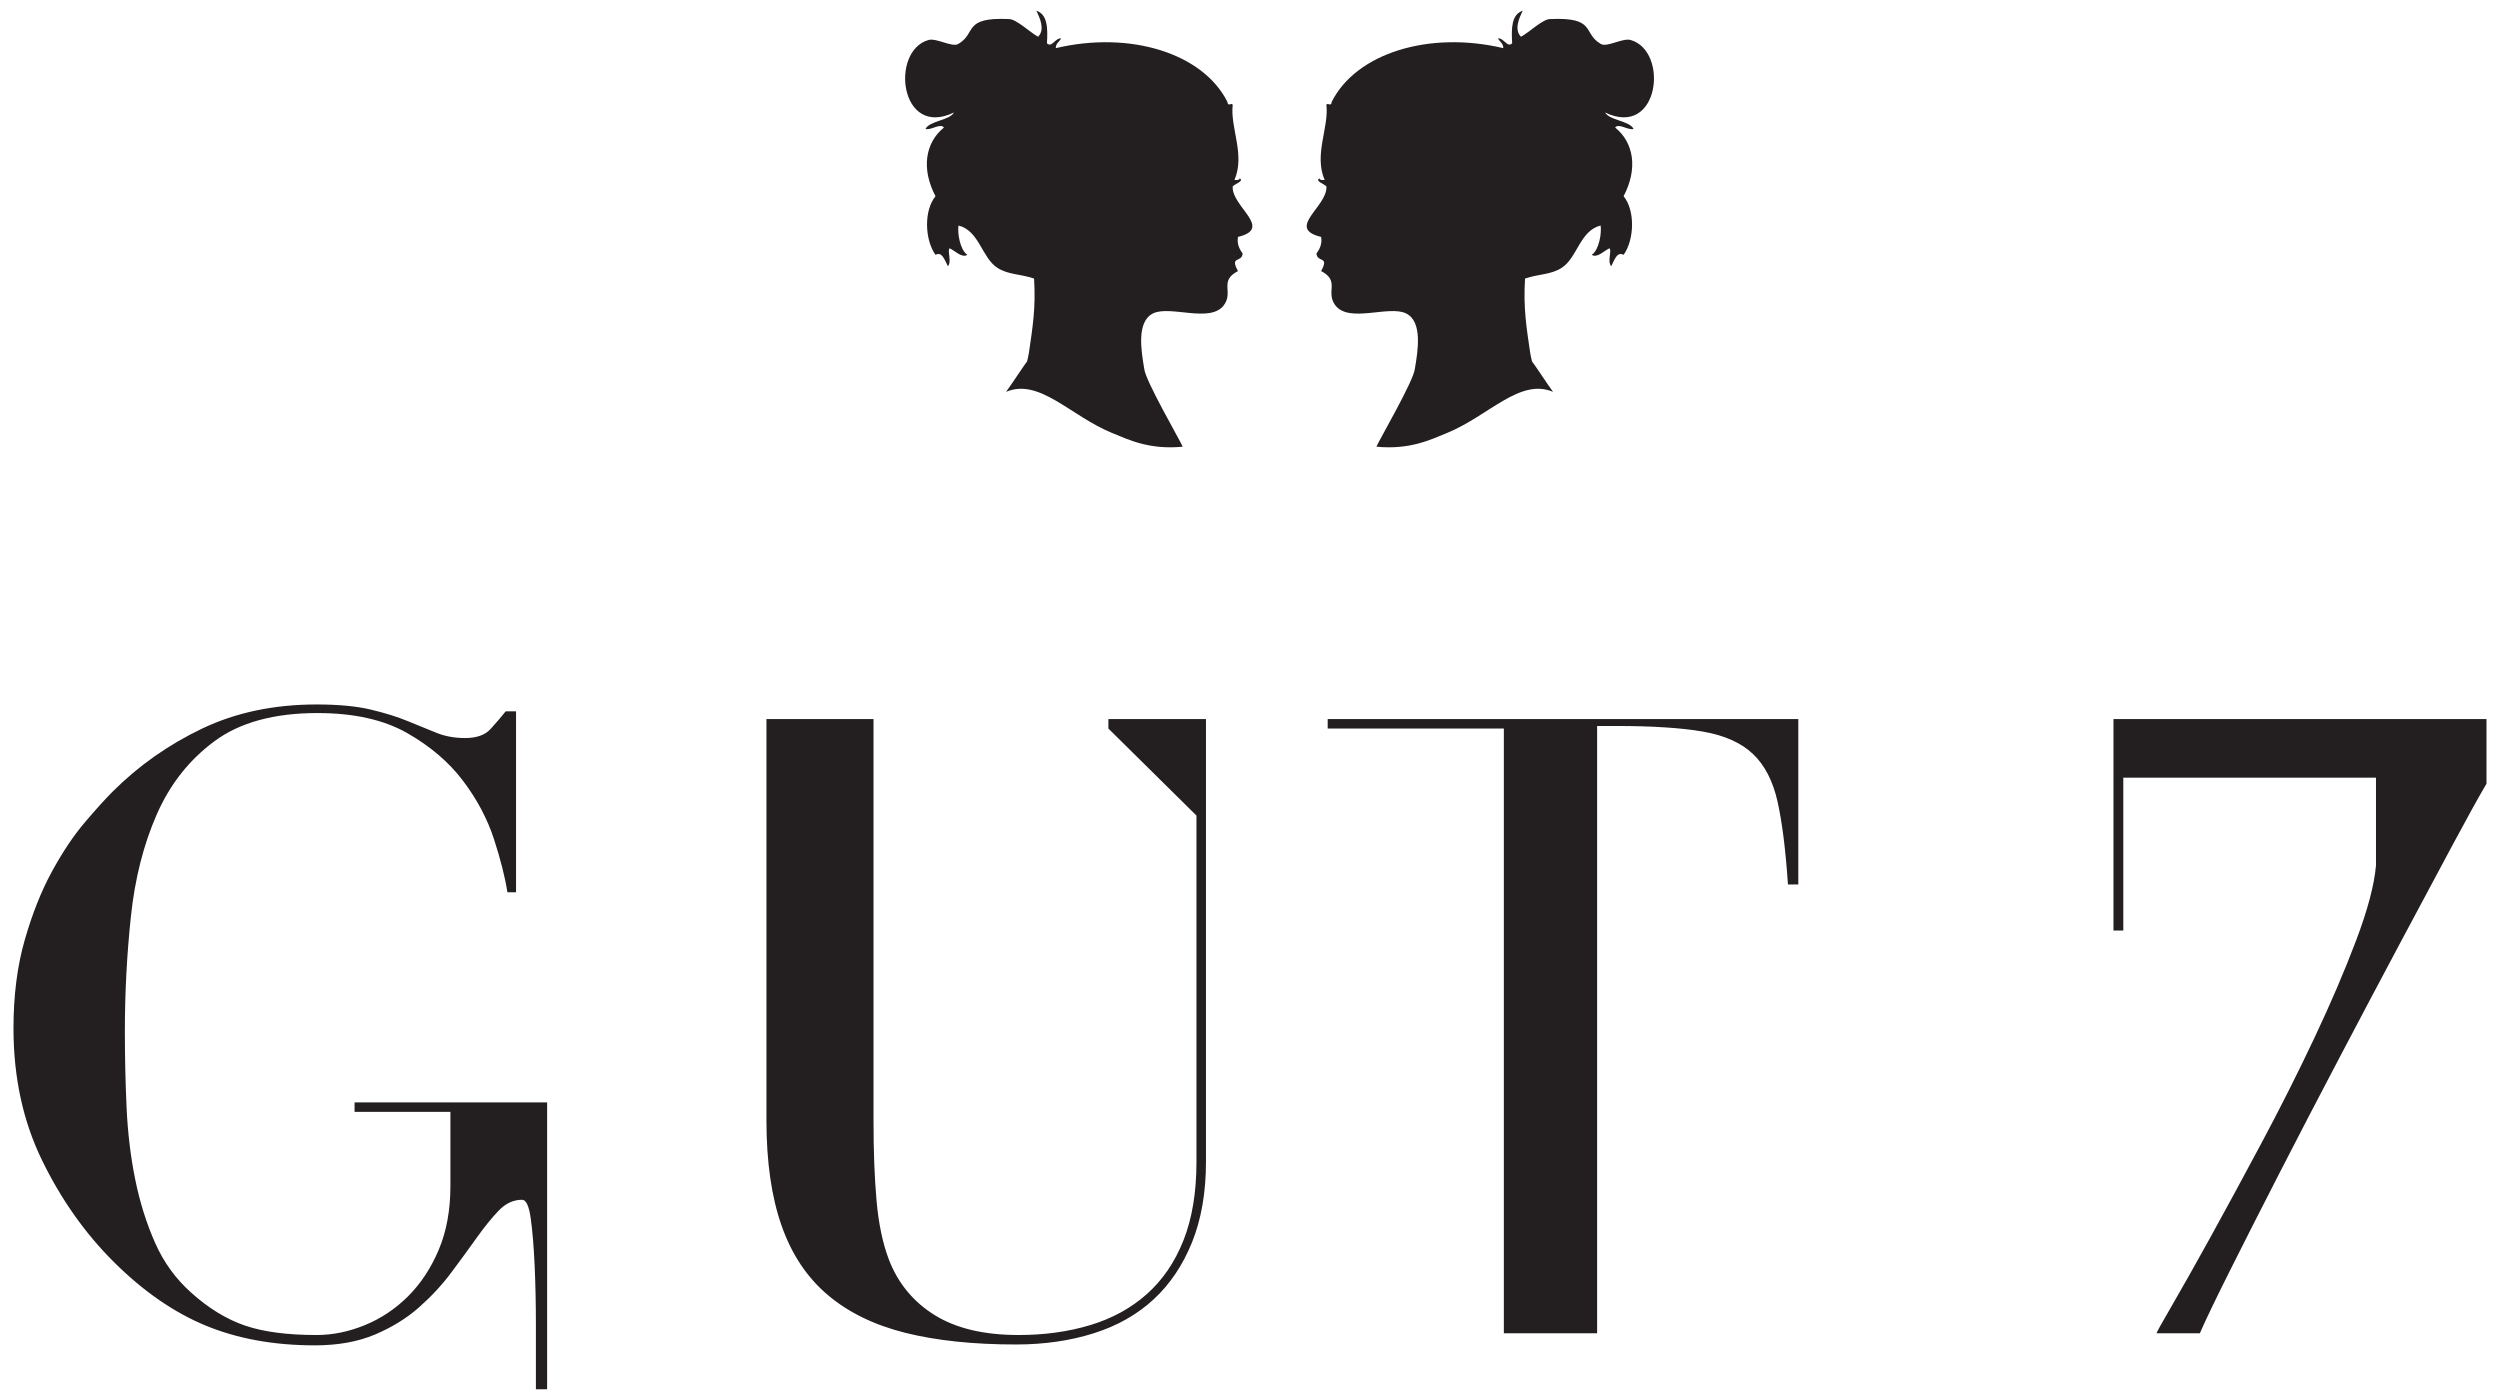<?xml version="1.0" encoding="utf-8"?>
<!-- Generator: Adobe Illustrator 16.0.0, SVG Export Plug-In . SVG Version: 6.00 Build 0)  -->
<!DOCTYPE svg PUBLIC "-//W3C//DTD SVG 1.1//EN" "http://www.w3.org/Graphics/SVG/1.1/DTD/svg11.dtd">
<svg version="1.1" id="Ebene_1" xmlns="http://www.w3.org/2000/svg" xmlns:xlink="http://www.w3.org/1999/xlink" x="0px" y="0px"
	 width="500px" height="280px" viewBox="0 0 500 280" enable-background="new 0 0 500 280" xml:space="preserve">
<g>
	<defs>
		<rect id="SVGID_1_" x="261.346" y="2.144" width="69.451" height="87.318"/>
	</defs>
	<clipPath id="SVGID_2_">
		<use xlink:href="#SVGID_1_"  overflow="visible"/>
	</clipPath>
</g>
<g>
	<defs>
		<rect id="SVGID_3_" x="181.023" y="2.144" width="69.454" height="87.318"/>
	</defs>
	<clipPath id="SVGID_4_">
		<use xlink:href="#SVGID_3_"  overflow="visible"/>
	</clipPath>
</g>
<path fill="#231F20" d="M247.949,35.665c0.939,0.572-1.077,1.152-1.415,1.627c-0.223,4.072,8.21,8.364,1.061,10.089
	c-0.257,1.539,0.384,2.543,0.941,3.332c-0.201,1.903-2.635,0.385-0.941,3.502c-3.862,1.995-0.826,4.156-2.83,6.835
	c-2.721,3.636-10.71-0.048-14.151,1.627c-3.343,1.627-2.382,7.443-1.769,11.065c0.186,2.331,7.162,14.307,7.695,15.595
	c-6.664,0.651-10.794-1.382-14.132-2.746c-8.316-3.4-14.562-11.059-21.199-8.218c0.907-1.193,4.216-6.268,4.185-6.014
	c0.233-0.974,0.17-0.626,0.388-1.793c0.759-5.219,1.388-8.995,1.028-14.859c-2.778-0.943-5.123-0.728-7.33-2.143
	c-3.127-2.005-3.622-7.422-7.783-8.461c-0.232,1.488,0.293,4.877,1.769,5.858c-1.055,0.737-2.566-0.882-3.538-1.302
	c-0.535,0.479,0.492,2.64-0.354,3.58c-0.754-1.475-1.175-2.924-2.476-2.278c-2.131-2.948-2.375-8.818,0-11.716
	c-2.903-5.529-2.032-10.732,1.69-13.736c-0.709-0.943-2.531,0.579-3.696,0.291c0.8-1.65,4.835-1.714,5.703-3.303
	c-10.852,5.238-12.828-12.293-5.112-14.495c1.608-0.459,4.714,1.512,5.956,0.797c3.774-2.169,0.785-5.417,10.22-4.983
	c1.473,0.067,4.052,2.594,5.759,3.535c1.445-1.457,0.324-3.821-0.354-5.207c2.268,0.734,2.3,3.525,2.122,6.509
	c0.972,0.977,1.634-1.082,2.831-0.976c-0.315,0.687-1.077,0.961-1.062,1.952c14.93-3.531,29.466,1.06,34.318,10.74
	c0.104,1.134,0.957-0.027,1.061,0.651c-0.518,4.54,2.537,9.911,0.354,14.97C247.39,36.018,247.89,36.043,247.949,35.665"/>
<path fill="#231F20" d="M263.873,35.665c-0.939,0.572,1.076,1.152,1.414,1.627c0.223,4.072-8.211,8.364-1.061,10.089
	c0.256,1.539-0.385,2.543-0.941,3.332c0.201,1.903,2.635,0.385,0.941,3.502c3.861,1.995,0.826,4.156,2.83,6.835
	c2.721,3.636,10.709-0.048,14.15,1.627c3.344,1.627,2.383,7.443,1.77,11.065c-0.186,2.331-7.162,14.307-7.695,15.595
	c6.664,0.651,10.793-1.382,14.131-2.746c8.316-3.4,14.562-11.059,21.199-8.218c-0.906-1.193-4.215-6.268-4.184-6.014
	c-0.234-0.974-0.17-0.626-0.389-1.793c-0.76-5.219-1.389-8.995-1.027-14.859c2.777-0.943,5.123-0.728,7.33-2.143
	c3.127-2.005,3.621-7.422,7.783-8.461c0.23,1.488-0.295,4.877-1.77,5.858c1.055,0.737,2.566-0.882,3.537-1.302
	c0.535,0.479-0.492,2.64,0.355,3.58c0.754-1.475,1.174-2.924,2.475-2.278c2.131-2.948,2.375-8.818,0-11.716
	c2.904-5.529,2.033-10.732-1.689-13.736c0.709-0.943,2.531,0.579,3.695,0.291c-0.799-1.65-4.834-1.714-5.703-3.303
	c10.854,5.238,12.828-12.293,5.113-14.495c-1.609-0.459-4.715,1.512-5.957,0.797c-3.773-2.169-0.785-5.417-10.219-4.983
	c-1.475,0.067-4.053,2.594-5.76,3.535c-1.445-1.457-0.324-3.821,0.354-5.207c-2.268,0.734-2.299,3.525-2.121,6.509
	c-0.973,0.977-1.635-1.082-2.832-0.976c0.316,0.687,1.078,0.961,1.062,1.952c-14.93-3.531-29.467,1.06-34.318,10.74
	c-0.104,1.134-0.957-0.027-1.061,0.651c0.518,4.54-2.537,9.911-0.354,14.97C264.432,36.018,263.932,36.043,263.873,35.665"/>
<path fill="#231F20" d="M70.913,222.377h19.169v14.82c0,4.822-0.777,9.074-2.331,12.75s-3.599,6.777-6.131,9.303
	c-2.534,2.525-5.412,4.451-8.635,5.77c-3.224,1.324-6.448,1.982-9.671,1.982c-5.871,0-10.652-0.629-14.335-1.895
	c-3.685-1.264-7.252-3.445-10.707-6.549c-3.107-2.756-5.526-6.088-7.253-9.992c-1.725-3.904-3.053-8.125-3.972-12.66
	c-0.923-4.537-1.498-9.334-1.728-14.387c-0.23-5.055-0.345-10.105-0.345-15.162c0-7.811,0.403-15.504,1.21-23.086
	c0.804-7.58,2.531-14.387,5.181-20.416c2.647-6.031,6.503-10.912,11.57-14.645c5.065-3.732,11.916-5.6,20.552-5.6
	c7.254,0,13.212,1.322,17.874,3.963c4.663,2.643,8.403,5.832,11.226,9.561c2.82,3.732,4.891,7.641,6.217,11.717
	c1.322,4.078,2.214,7.607,2.677,10.596h1.727v-36.18h-2.072c-0.923,1.148-1.929,2.324-3.023,3.531
	c-1.095,1.205-2.793,1.809-5.095,1.809c-2.072,0-3.971-0.344-5.699-1.033c-1.727-0.689-3.625-1.465-5.699-2.326
	c-2.073-0.863-4.549-1.637-7.427-2.326c-2.879-0.688-6.505-1.033-10.879-1.033c-8.521,0-16.147,1.609-22.882,4.822
	c-6.735,3.219-12.694,7.41-17.875,12.578c-1.497,1.494-3.368,3.562-5.612,6.203c-2.246,2.643-4.434,5.918-6.563,9.818
	c-2.133,3.908-3.945,8.473-5.439,13.697c-1.499,5.229-2.246,11.113-2.246,17.66c0,9.764,1.9,18.551,5.698,26.357
	c3.799,7.814,8.576,14.59,14.334,20.332c5.872,5.855,12.004,10.107,18.394,12.75c6.391,2.643,13.67,3.961,21.845,3.961
	c4.605,0,8.606-0.719,12.004-2.152c3.394-1.436,6.33-3.246,8.808-5.428c2.474-2.18,4.632-4.508,6.475-6.979
	c1.841-2.469,3.541-4.791,5.096-6.977c1.553-2.178,3.021-3.99,4.403-5.426c1.382-1.438,2.936-2.154,4.663-2.154
	c0.803,0,1.381,1.236,1.726,3.703c0.346,2.473,0.606,5.574,0.778,9.305c0.173,3.732,0.26,7.838,0.26,12.318v12.576h2.243v-55.133
	v-2.238H70.913V222.377z M221.678,145.711l17.615,17.402v69.256c0,6.092-0.863,11.316-2.59,15.68
	c-1.728,4.367-4.175,7.957-7.34,10.77c-3.168,2.816-6.938,4.883-11.312,6.201c-4.376,1.324-9.153,1.982-14.333,1.982
	c-6.909,0-12.495-1.32-16.753-3.965c-4.26-2.637-7.313-6.312-9.154-11.023c-1.268-3.33-2.1-7.295-2.503-11.889
	c-0.404-4.594-0.604-9.82-0.604-15.678v-78.736v-1.893h-21.415v1.893v78.393c0,8.266,1.006,15.273,3.022,21.016
	c2.014,5.744,5.095,10.371,9.239,13.873c4.145,3.506,9.326,6.027,15.543,7.58c6.218,1.549,13.584,2.324,22.106,2.324
	c5.639,0,10.821-0.748,15.542-2.24c4.72-1.49,8.722-3.76,12.004-6.805c3.281-3.041,5.842-6.863,7.685-11.457
	c1.84-4.594,2.763-9.934,2.763-16.025v-86.658v-1.893h-19.515V145.711z M265.539,145.711h35.232v120.945h18.654v-2.584V145.195
	h3.797c7.254,0,13.039,0.375,17.357,1.121c4.316,0.748,7.654,2.24,10.016,4.479c2.357,2.238,4,5.426,4.924,9.562
	c0.918,4.135,1.609,9.648,2.072,16.539h2.07v-33.078h-94.123V145.711z M497.303,143.818v12.92
	c-1.498,2.529-3.773,6.633-6.822,12.318c-3.051,5.686-6.506,12.146-10.363,19.383s-7.918,14.9-12.174,23
	c-4.262,8.098-8.264,15.795-12.004,23.088c-3.744,7.293-7.051,13.812-9.93,19.551c-2.877,5.746-4.895,9.938-6.043,12.578h-8.463
	h-0.174c-0.115,0,0.863-1.779,2.938-5.34c2.07-3.557,4.662-8.154,7.771-13.783c3.107-5.625,6.531-11.943,10.273-18.951
	c3.74-7.002,7.256-13.982,10.535-20.934c3.283-6.947,6.074-13.463,8.377-19.555c2.301-6.086,3.627-11.082,3.973-14.988v-17.572
	h-50.535v30.576h-1.967v-42.291H497.303z"/>
</svg>
